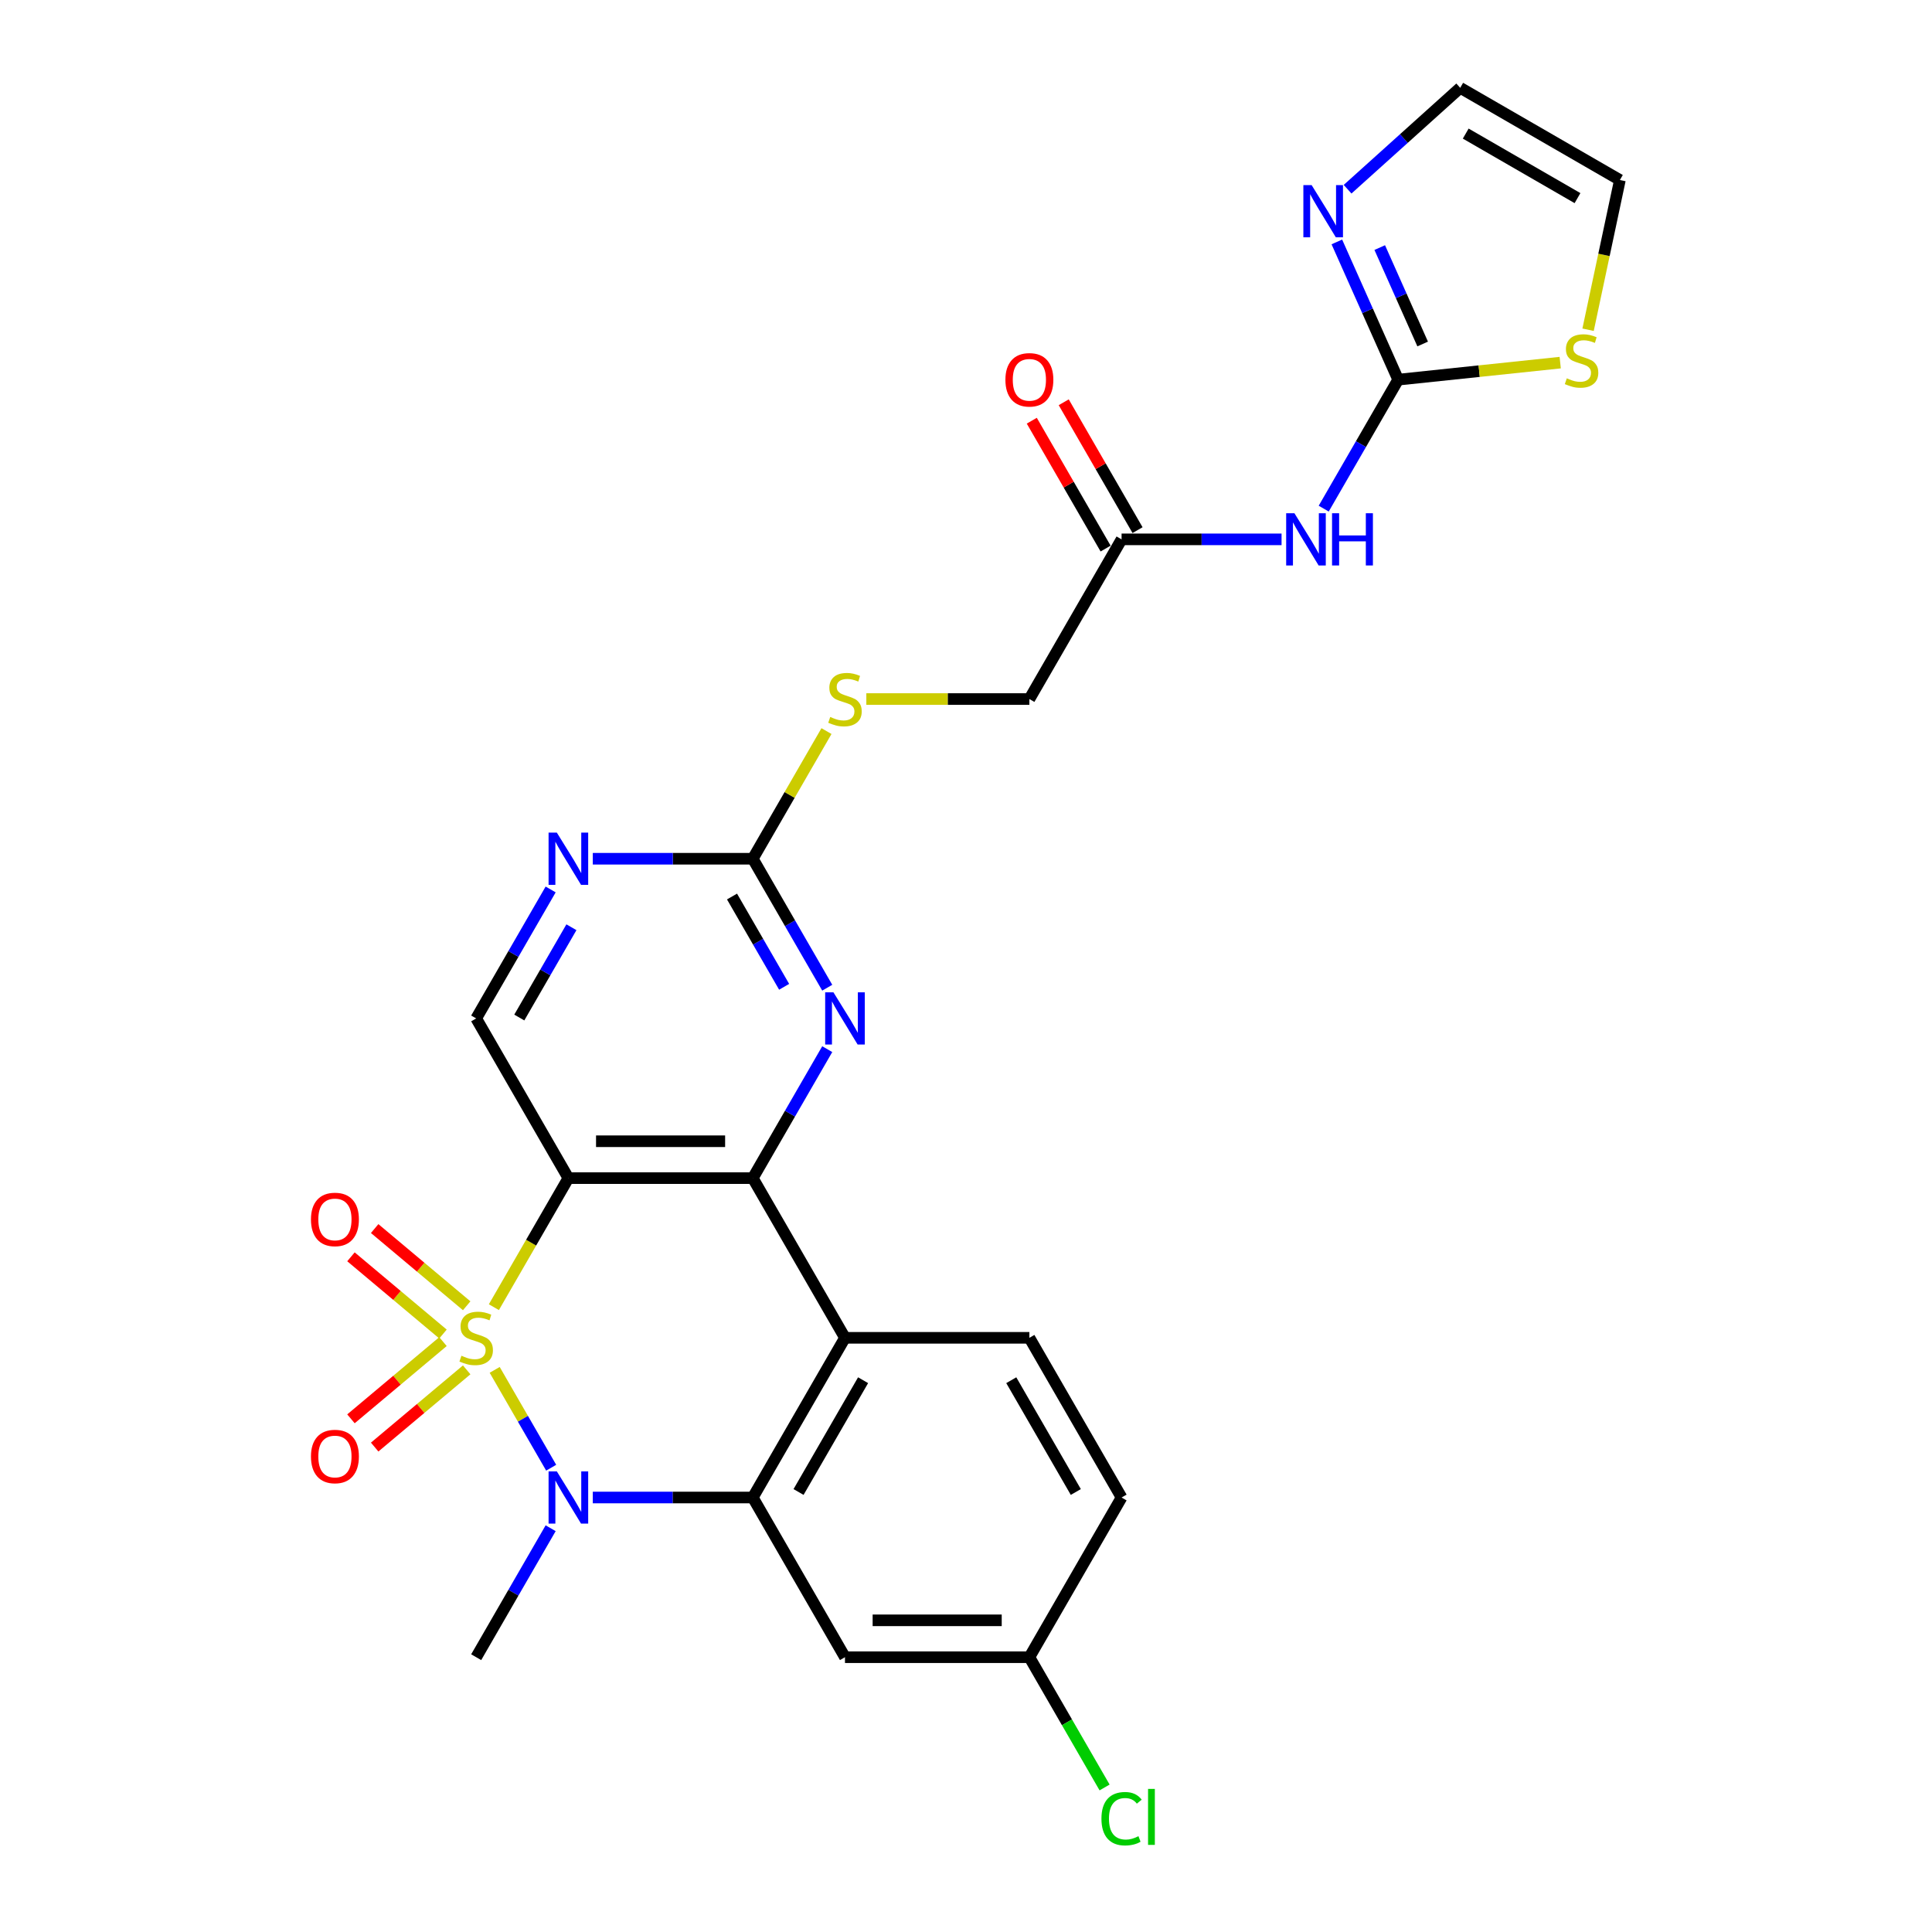 <?xml version='1.0' encoding='iso-8859-1'?>
<svg version='1.1' baseProfile='full'
              xmlns='http://www.w3.org/2000/svg'
                      xmlns:rdkit='http://www.rdkit.org/xml'
                      xmlns:xlink='http://www.w3.org/1999/xlink'
                  xml:space='preserve'
width='1000px' height='1000px' viewBox='0 0 1000 1000'>
<!-- END OF HEADER -->
<rect style='opacity:1.0;fill:#FFFFFF;stroke:none' width='1000' height='1000' x='0' y='0'> </rect>
<path class='bond-0' d='M 255.631,676.589 L 274.913,643.192' style='fill:none;fill-rule:evenodd;stroke:#CCCC00;stroke-width:6px;stroke-linecap:butt;stroke-linejoin:miter;stroke-opacity:1' />
<path class='bond-0' d='M 274.913,643.192 L 294.195,609.795' style='fill:none;fill-rule:evenodd;stroke:#000000;stroke-width:6px;stroke-linecap:butt;stroke-linejoin:miter;stroke-opacity:1' />
<path class='bond-1' d='M 256.05,709.04 L 270.671,734.363' style='fill:none;fill-rule:evenodd;stroke:#CCCC00;stroke-width:6px;stroke-linecap:butt;stroke-linejoin:miter;stroke-opacity:1' />
<path class='bond-1' d='M 270.671,734.363 L 285.291,759.686' style='fill:none;fill-rule:evenodd;stroke:#0000FF;stroke-width:6px;stroke-linecap:butt;stroke-linejoin:miter;stroke-opacity:1' />
<path class='bond-11' d='M 229.286,694.414 L 205.471,714.397' style='fill:none;fill-rule:evenodd;stroke:#CCCC00;stroke-width:6px;stroke-linecap:butt;stroke-linejoin:miter;stroke-opacity:1' />
<path class='bond-11' d='M 205.471,714.397 L 181.657,734.379' style='fill:none;fill-rule:evenodd;stroke:#FF0000;stroke-width:6px;stroke-linecap:butt;stroke-linejoin:miter;stroke-opacity:1' />
<path class='bond-11' d='M 241.556,709.037 L 217.741,729.019' style='fill:none;fill-rule:evenodd;stroke:#CCCC00;stroke-width:6px;stroke-linecap:butt;stroke-linejoin:miter;stroke-opacity:1' />
<path class='bond-11' d='M 217.741,729.019 L 193.927,749.002' style='fill:none;fill-rule:evenodd;stroke:#FF0000;stroke-width:6px;stroke-linecap:butt;stroke-linejoin:miter;stroke-opacity:1' />
<path class='bond-12' d='M 241.556,675.866 L 217.741,655.883' style='fill:none;fill-rule:evenodd;stroke:#CCCC00;stroke-width:6px;stroke-linecap:butt;stroke-linejoin:miter;stroke-opacity:1' />
<path class='bond-12' d='M 217.741,655.883 L 193.927,635.901' style='fill:none;fill-rule:evenodd;stroke:#FF0000;stroke-width:6px;stroke-linecap:butt;stroke-linejoin:miter;stroke-opacity:1' />
<path class='bond-12' d='M 229.286,690.489 L 205.471,670.506' style='fill:none;fill-rule:evenodd;stroke:#CCCC00;stroke-width:6px;stroke-linecap:butt;stroke-linejoin:miter;stroke-opacity:1' />
<path class='bond-12' d='M 205.471,670.506 L 181.657,650.524' style='fill:none;fill-rule:evenodd;stroke:#FF0000;stroke-width:6px;stroke-linecap:butt;stroke-linejoin:miter;stroke-opacity:1' />
<path class='bond-2' d='M 294.195,609.795 L 389.639,609.795' style='fill:none;fill-rule:evenodd;stroke:#000000;stroke-width:6px;stroke-linecap:butt;stroke-linejoin:miter;stroke-opacity:1' />
<path class='bond-2' d='M 308.511,590.706 L 375.322,590.706' style='fill:none;fill-rule:evenodd;stroke:#000000;stroke-width:6px;stroke-linecap:butt;stroke-linejoin:miter;stroke-opacity:1' />
<path class='bond-10' d='M 294.195,609.795 L 246.473,527.138' style='fill:none;fill-rule:evenodd;stroke:#000000;stroke-width:6px;stroke-linecap:butt;stroke-linejoin:miter;stroke-opacity:1' />
<path class='bond-3' d='M 306.832,775.108 L 348.235,775.108' style='fill:none;fill-rule:evenodd;stroke:#0000FF;stroke-width:6px;stroke-linecap:butt;stroke-linejoin:miter;stroke-opacity:1' />
<path class='bond-3' d='M 348.235,775.108 L 389.639,775.108' style='fill:none;fill-rule:evenodd;stroke:#000000;stroke-width:6px;stroke-linecap:butt;stroke-linejoin:miter;stroke-opacity:1' />
<path class='bond-24' d='M 285.014,791.009 L 265.744,824.387' style='fill:none;fill-rule:evenodd;stroke:#0000FF;stroke-width:6px;stroke-linecap:butt;stroke-linejoin:miter;stroke-opacity:1' />
<path class='bond-24' d='M 265.744,824.387 L 246.473,857.765' style='fill:none;fill-rule:evenodd;stroke:#000000;stroke-width:6px;stroke-linecap:butt;stroke-linejoin:miter;stroke-opacity:1' />
<path class='bond-5' d='M 389.639,609.795 L 408.909,576.417' style='fill:none;fill-rule:evenodd;stroke:#000000;stroke-width:6px;stroke-linecap:butt;stroke-linejoin:miter;stroke-opacity:1' />
<path class='bond-5' d='M 408.909,576.417 L 428.18,543.039' style='fill:none;fill-rule:evenodd;stroke:#0000FF;stroke-width:6px;stroke-linecap:butt;stroke-linejoin:miter;stroke-opacity:1' />
<path class='bond-27' d='M 389.639,609.795 L 437.36,692.451' style='fill:none;fill-rule:evenodd;stroke:#000000;stroke-width:6px;stroke-linecap:butt;stroke-linejoin:miter;stroke-opacity:1' />
<path class='bond-4' d='M 389.639,775.108 L 437.36,692.451' style='fill:none;fill-rule:evenodd;stroke:#000000;stroke-width:6px;stroke-linecap:butt;stroke-linejoin:miter;stroke-opacity:1' />
<path class='bond-4' d='M 413.328,772.254 L 446.734,714.394' style='fill:none;fill-rule:evenodd;stroke:#000000;stroke-width:6px;stroke-linecap:butt;stroke-linejoin:miter;stroke-opacity:1' />
<path class='bond-14' d='M 389.639,775.108 L 437.36,857.765' style='fill:none;fill-rule:evenodd;stroke:#000000;stroke-width:6px;stroke-linecap:butt;stroke-linejoin:miter;stroke-opacity:1' />
<path class='bond-17' d='M 437.36,692.451 L 532.804,692.451' style='fill:none;fill-rule:evenodd;stroke:#000000;stroke-width:6px;stroke-linecap:butt;stroke-linejoin:miter;stroke-opacity:1' />
<path class='bond-28' d='M 428.18,511.237 L 408.909,477.859' style='fill:none;fill-rule:evenodd;stroke:#0000FF;stroke-width:6px;stroke-linecap:butt;stroke-linejoin:miter;stroke-opacity:1' />
<path class='bond-28' d='M 408.909,477.859 L 389.639,444.481' style='fill:none;fill-rule:evenodd;stroke:#000000;stroke-width:6px;stroke-linecap:butt;stroke-linejoin:miter;stroke-opacity:1' />
<path class='bond-28' d='M 405.868,510.768 L 392.378,487.404' style='fill:none;fill-rule:evenodd;stroke:#0000FF;stroke-width:6px;stroke-linecap:butt;stroke-linejoin:miter;stroke-opacity:1' />
<path class='bond-28' d='M 392.378,487.404 L 378.888,464.039' style='fill:none;fill-rule:evenodd;stroke:#000000;stroke-width:6px;stroke-linecap:butt;stroke-linejoin:miter;stroke-opacity:1' />
<path class='bond-6' d='M 723.692,196.511 L 704.421,229.889' style='fill:none;fill-rule:evenodd;stroke:#000000;stroke-width:6px;stroke-linecap:butt;stroke-linejoin:miter;stroke-opacity:1' />
<path class='bond-6' d='M 704.421,229.889 L 685.15,263.267' style='fill:none;fill-rule:evenodd;stroke:#0000FF;stroke-width:6px;stroke-linecap:butt;stroke-linejoin:miter;stroke-opacity:1' />
<path class='bond-9' d='M 723.692,196.511 L 707.821,160.865' style='fill:none;fill-rule:evenodd;stroke:#000000;stroke-width:6px;stroke-linecap:butt;stroke-linejoin:miter;stroke-opacity:1' />
<path class='bond-9' d='M 707.821,160.865 L 691.951,125.22' style='fill:none;fill-rule:evenodd;stroke:#0000FF;stroke-width:6px;stroke-linecap:butt;stroke-linejoin:miter;stroke-opacity:1' />
<path class='bond-9' d='M 736.369,178.053 L 725.26,153.101' style='fill:none;fill-rule:evenodd;stroke:#000000;stroke-width:6px;stroke-linecap:butt;stroke-linejoin:miter;stroke-opacity:1' />
<path class='bond-9' d='M 725.26,153.101 L 714.15,128.149' style='fill:none;fill-rule:evenodd;stroke:#0000FF;stroke-width:6px;stroke-linecap:butt;stroke-linejoin:miter;stroke-opacity:1' />
<path class='bond-15' d='M 723.692,196.511 L 765.626,192.104' style='fill:none;fill-rule:evenodd;stroke:#000000;stroke-width:6px;stroke-linecap:butt;stroke-linejoin:miter;stroke-opacity:1' />
<path class='bond-15' d='M 765.626,192.104 L 807.56,187.696' style='fill:none;fill-rule:evenodd;stroke:#CCCC00;stroke-width:6px;stroke-linecap:butt;stroke-linejoin:miter;stroke-opacity:1' />
<path class='bond-7' d='M 663.333,279.168 L 621.93,279.168' style='fill:none;fill-rule:evenodd;stroke:#0000FF;stroke-width:6px;stroke-linecap:butt;stroke-linejoin:miter;stroke-opacity:1' />
<path class='bond-7' d='M 621.93,279.168 L 580.526,279.168' style='fill:none;fill-rule:evenodd;stroke:#000000;stroke-width:6px;stroke-linecap:butt;stroke-linejoin:miter;stroke-opacity:1' />
<path class='bond-8' d='M 389.639,444.481 L 348.235,444.481' style='fill:none;fill-rule:evenodd;stroke:#000000;stroke-width:6px;stroke-linecap:butt;stroke-linejoin:miter;stroke-opacity:1' />
<path class='bond-8' d='M 348.235,444.481 L 306.832,444.481' style='fill:none;fill-rule:evenodd;stroke:#0000FF;stroke-width:6px;stroke-linecap:butt;stroke-linejoin:miter;stroke-opacity:1' />
<path class='bond-18' d='M 389.639,444.481 L 408.711,411.447' style='fill:none;fill-rule:evenodd;stroke:#000000;stroke-width:6px;stroke-linecap:butt;stroke-linejoin:miter;stroke-opacity:1' />
<path class='bond-18' d='M 408.711,411.447 L 427.783,378.413' style='fill:none;fill-rule:evenodd;stroke:#CCCC00;stroke-width:6px;stroke-linecap:butt;stroke-linejoin:miter;stroke-opacity:1' />
<path class='bond-19' d='M 697.508,97.941 L 726.654,71.698' style='fill:none;fill-rule:evenodd;stroke:#0000FF;stroke-width:6px;stroke-linecap:butt;stroke-linejoin:miter;stroke-opacity:1' />
<path class='bond-19' d='M 726.654,71.698 L 755.8,45.455' style='fill:none;fill-rule:evenodd;stroke:#000000;stroke-width:6px;stroke-linecap:butt;stroke-linejoin:miter;stroke-opacity:1' />
<path class='bond-13' d='M 246.473,527.138 L 265.744,493.76' style='fill:none;fill-rule:evenodd;stroke:#000000;stroke-width:6px;stroke-linecap:butt;stroke-linejoin:miter;stroke-opacity:1' />
<path class='bond-13' d='M 265.744,493.76 L 285.014,460.382' style='fill:none;fill-rule:evenodd;stroke:#0000FF;stroke-width:6px;stroke-linecap:butt;stroke-linejoin:miter;stroke-opacity:1' />
<path class='bond-13' d='M 268.786,526.669 L 282.275,503.304' style='fill:none;fill-rule:evenodd;stroke:#000000;stroke-width:6px;stroke-linecap:butt;stroke-linejoin:miter;stroke-opacity:1' />
<path class='bond-13' d='M 282.275,503.304 L 295.765,479.94' style='fill:none;fill-rule:evenodd;stroke:#0000FF;stroke-width:6px;stroke-linecap:butt;stroke-linejoin:miter;stroke-opacity:1' />
<path class='bond-22' d='M 437.36,857.765 L 532.804,857.765' style='fill:none;fill-rule:evenodd;stroke:#000000;stroke-width:6px;stroke-linecap:butt;stroke-linejoin:miter;stroke-opacity:1' />
<path class='bond-22' d='M 451.677,838.676 L 518.488,838.676' style='fill:none;fill-rule:evenodd;stroke:#000000;stroke-width:6px;stroke-linecap:butt;stroke-linejoin:miter;stroke-opacity:1' />
<path class='bond-20' d='M 821.984,170.672 L 830.22,131.924' style='fill:none;fill-rule:evenodd;stroke:#CCCC00;stroke-width:6px;stroke-linecap:butt;stroke-linejoin:miter;stroke-opacity:1' />
<path class='bond-20' d='M 830.22,131.924 L 838.457,93.176' style='fill:none;fill-rule:evenodd;stroke:#000000;stroke-width:6px;stroke-linecap:butt;stroke-linejoin:miter;stroke-opacity:1' />
<path class='bond-16' d='M 580.526,279.168 L 532.804,361.825' style='fill:none;fill-rule:evenodd;stroke:#000000;stroke-width:6px;stroke-linecap:butt;stroke-linejoin:miter;stroke-opacity:1' />
<path class='bond-21' d='M 588.792,274.396 L 569.686,241.304' style='fill:none;fill-rule:evenodd;stroke:#000000;stroke-width:6px;stroke-linecap:butt;stroke-linejoin:miter;stroke-opacity:1' />
<path class='bond-21' d='M 569.686,241.304 L 550.581,208.212' style='fill:none;fill-rule:evenodd;stroke:#FF0000;stroke-width:6px;stroke-linecap:butt;stroke-linejoin:miter;stroke-opacity:1' />
<path class='bond-21' d='M 572.26,283.94 L 553.155,250.848' style='fill:none;fill-rule:evenodd;stroke:#000000;stroke-width:6px;stroke-linecap:butt;stroke-linejoin:miter;stroke-opacity:1' />
<path class='bond-21' d='M 553.155,250.848 L 534.05,217.757' style='fill:none;fill-rule:evenodd;stroke:#FF0000;stroke-width:6px;stroke-linecap:butt;stroke-linejoin:miter;stroke-opacity:1' />
<path class='bond-29' d='M 532.804,692.451 L 580.526,775.108' style='fill:none;fill-rule:evenodd;stroke:#000000;stroke-width:6px;stroke-linecap:butt;stroke-linejoin:miter;stroke-opacity:1' />
<path class='bond-29' d='M 523.431,714.394 L 556.837,772.254' style='fill:none;fill-rule:evenodd;stroke:#000000;stroke-width:6px;stroke-linecap:butt;stroke-linejoin:miter;stroke-opacity:1' />
<path class='bond-23' d='M 448.413,361.825 L 490.609,361.825' style='fill:none;fill-rule:evenodd;stroke:#CCCC00;stroke-width:6px;stroke-linecap:butt;stroke-linejoin:miter;stroke-opacity:1' />
<path class='bond-23' d='M 490.609,361.825 L 532.804,361.825' style='fill:none;fill-rule:evenodd;stroke:#000000;stroke-width:6px;stroke-linecap:butt;stroke-linejoin:miter;stroke-opacity:1' />
<path class='bond-30' d='M 755.8,45.455 L 838.457,93.176' style='fill:none;fill-rule:evenodd;stroke:#000000;stroke-width:6px;stroke-linecap:butt;stroke-linejoin:miter;stroke-opacity:1' />
<path class='bond-30' d='M 758.654,69.144 L 816.514,102.549' style='fill:none;fill-rule:evenodd;stroke:#000000;stroke-width:6px;stroke-linecap:butt;stroke-linejoin:miter;stroke-opacity:1' />
<path class='bond-25' d='M 532.804,857.765 L 580.526,775.108' style='fill:none;fill-rule:evenodd;stroke:#000000;stroke-width:6px;stroke-linecap:butt;stroke-linejoin:miter;stroke-opacity:1' />
<path class='bond-26' d='M 532.804,857.765 L 552.268,891.477' style='fill:none;fill-rule:evenodd;stroke:#000000;stroke-width:6px;stroke-linecap:butt;stroke-linejoin:miter;stroke-opacity:1' />
<path class='bond-26' d='M 552.268,891.477 L 571.731,925.189' style='fill:none;fill-rule:evenodd;stroke:#00CC00;stroke-width:6px;stroke-linecap:butt;stroke-linejoin:miter;stroke-opacity:1' />
<path  class='atom-0' d='M 238.837 701.729
Q 239.143 701.843, 240.403 702.378
Q 241.663 702.912, 243.037 703.256
Q 244.45 703.561, 245.824 703.561
Q 248.382 703.561, 249.871 702.339
Q 251.36 701.08, 251.36 698.903
Q 251.36 697.414, 250.596 696.498
Q 249.871 695.582, 248.725 695.086
Q 247.58 694.589, 245.671 694.017
Q 243.266 693.291, 241.815 692.604
Q 240.403 691.917, 239.372 690.466
Q 238.379 689.015, 238.379 686.572
Q 238.379 683.174, 240.67 681.074
Q 242.999 678.975, 247.58 678.975
Q 250.711 678.975, 254.261 680.464
L 253.383 683.403
Q 250.138 682.067, 247.695 682.067
Q 245.06 682.067, 243.61 683.174
Q 242.159 684.243, 242.197 686.114
Q 242.197 687.565, 242.922 688.443
Q 243.686 689.321, 244.755 689.817
Q 245.862 690.313, 247.695 690.886
Q 250.138 691.65, 251.589 692.413
Q 253.04 693.177, 254.07 694.742
Q 255.139 696.269, 255.139 698.903
Q 255.139 702.645, 252.62 704.668
Q 250.138 706.653, 245.977 706.653
Q 243.571 706.653, 241.739 706.119
Q 239.945 705.623, 237.807 704.745
L 238.837 701.729
' fill='#CCCC00'/>
<path  class='atom-2' d='M 288.22 761.593
L 297.077 775.91
Q 297.955 777.322, 299.368 779.88
Q 300.78 782.438, 300.857 782.591
L 300.857 761.593
L 304.446 761.593
L 304.446 788.623
L 300.742 788.623
L 291.236 772.97
Q 290.129 771.138, 288.945 769.038
Q 287.8 766.938, 287.457 766.289
L 287.457 788.623
L 283.944 788.623
L 283.944 761.593
L 288.22 761.593
' fill='#0000FF'/>
<path  class='atom-6' d='M 431.386 513.623
L 440.243 527.94
Q 441.121 529.352, 442.534 531.91
Q 443.946 534.468, 444.022 534.621
L 444.022 513.623
L 447.611 513.623
L 447.611 540.653
L 443.908 540.653
L 434.402 525
Q 433.295 523.167, 432.111 521.068
Q 430.966 518.968, 430.622 518.319
L 430.622 540.653
L 427.11 540.653
L 427.11 513.623
L 431.386 513.623
' fill='#0000FF'/>
<path  class='atom-8' d='M 669.995 265.653
L 678.852 279.97
Q 679.73 281.382, 681.143 283.94
Q 682.556 286.498, 682.632 286.651
L 682.632 265.653
L 686.221 265.653
L 686.221 292.683
L 682.517 292.683
L 673.011 277.03
Q 671.904 275.197, 670.72 273.098
Q 669.575 270.998, 669.232 270.349
L 669.232 292.683
L 665.719 292.683
L 665.719 265.653
L 669.995 265.653
' fill='#0000FF'/>
<path  class='atom-8' d='M 689.466 265.653
L 693.131 265.653
L 693.131 277.144
L 706.951 277.144
L 706.951 265.653
L 710.616 265.653
L 710.616 292.683
L 706.951 292.683
L 706.951 280.199
L 693.131 280.199
L 693.131 292.683
L 689.466 292.683
L 689.466 265.653
' fill='#0000FF'/>
<path  class='atom-10' d='M 678.897 95.804
L 687.754 110.121
Q 688.632 111.533, 690.044 114.091
Q 691.457 116.649, 691.533 116.802
L 691.533 95.804
L 695.122 95.804
L 695.122 122.834
L 691.419 122.834
L 681.913 107.181
Q 680.805 105.348, 679.622 103.249
Q 678.477 101.149, 678.133 100.5
L 678.133 122.834
L 674.621 122.834
L 674.621 95.804
L 678.897 95.804
' fill='#0000FF'/>
<path  class='atom-12' d='M 160.951 753.878
Q 160.951 747.388, 164.158 743.761
Q 167.365 740.134, 173.359 740.134
Q 179.353 740.134, 182.56 743.761
Q 185.767 747.388, 185.767 753.878
Q 185.767 760.444, 182.521 764.186
Q 179.276 767.889, 173.359 767.889
Q 167.403 767.889, 164.158 764.186
Q 160.951 760.483, 160.951 753.878
M 173.359 764.835
Q 177.482 764.835, 179.696 762.086
Q 181.949 759.299, 181.949 753.878
Q 181.949 748.571, 179.696 745.899
Q 177.482 743.188, 173.359 743.188
Q 169.236 743.188, 166.983 745.861
Q 164.769 748.533, 164.769 753.878
Q 164.769 759.337, 166.983 762.086
Q 169.236 764.835, 173.359 764.835
' fill='#FF0000'/>
<path  class='atom-13' d='M 160.951 631.178
Q 160.951 624.688, 164.158 621.061
Q 167.365 617.434, 173.359 617.434
Q 179.353 617.434, 182.56 621.061
Q 185.767 624.688, 185.767 631.178
Q 185.767 637.744, 182.521 641.486
Q 179.276 645.189, 173.359 645.189
Q 167.403 645.189, 164.158 641.486
Q 160.951 637.782, 160.951 631.178
M 173.359 642.135
Q 177.482 642.135, 179.696 639.386
Q 181.949 636.599, 181.949 631.178
Q 181.949 625.871, 179.696 623.199
Q 177.482 620.488, 173.359 620.488
Q 169.236 620.488, 166.983 623.16
Q 164.769 625.833, 164.769 631.178
Q 164.769 636.637, 166.983 639.386
Q 169.236 642.135, 173.359 642.135
' fill='#FF0000'/>
<path  class='atom-14' d='M 288.22 430.966
L 297.077 445.283
Q 297.955 446.696, 299.368 449.253
Q 300.78 451.811, 300.857 451.964
L 300.857 430.966
L 304.446 430.966
L 304.446 457.996
L 300.742 457.996
L 291.236 442.343
Q 290.129 440.511, 288.945 438.411
Q 287.8 436.311, 287.457 435.662
L 287.457 457.996
L 283.944 457.996
L 283.944 430.966
L 288.22 430.966
' fill='#0000FF'/>
<path  class='atom-16' d='M 810.977 195.812
Q 811.283 195.926, 812.542 196.461
Q 813.802 196.995, 815.177 197.339
Q 816.589 197.644, 817.964 197.644
Q 820.522 197.644, 822.01 196.422
Q 823.499 195.163, 823.499 192.987
Q 823.499 191.498, 822.736 190.581
Q 822.01 189.665, 820.865 189.169
Q 819.72 188.672, 817.811 188.1
Q 815.406 187.374, 813.955 186.687
Q 812.542 186, 811.512 184.549
Q 810.519 183.099, 810.519 180.655
Q 810.519 177.257, 812.81 175.158
Q 815.139 173.058, 819.72 173.058
Q 822.85 173.058, 826.401 174.547
L 825.523 177.486
Q 822.278 176.15, 819.834 176.15
Q 817.2 176.15, 815.749 177.257
Q 814.299 178.326, 814.337 180.197
Q 814.337 181.648, 815.062 182.526
Q 815.826 183.404, 816.895 183.9
Q 818.002 184.397, 819.834 184.969
Q 822.278 185.733, 823.728 186.496
Q 825.179 187.26, 826.21 188.825
Q 827.279 190.352, 827.279 192.987
Q 827.279 196.728, 824.759 198.751
Q 822.278 200.737, 818.116 200.737
Q 815.711 200.737, 813.879 200.202
Q 812.084 199.706, 809.946 198.828
L 810.977 195.812
' fill='#CCCC00'/>
<path  class='atom-19' d='M 429.725 371.102
Q 430.03 371.216, 431.29 371.751
Q 432.55 372.285, 433.925 372.629
Q 435.337 372.934, 436.711 372.934
Q 439.269 372.934, 440.758 371.712
Q 442.247 370.453, 442.247 368.277
Q 442.247 366.788, 441.484 365.871
Q 440.758 364.955, 439.613 364.459
Q 438.468 363.962, 436.559 363.39
Q 434.154 362.664, 432.703 361.977
Q 431.29 361.29, 430.259 359.839
Q 429.267 358.389, 429.267 355.945
Q 429.267 352.547, 431.558 350.448
Q 433.886 348.348, 438.468 348.348
Q 441.598 348.348, 445.149 349.837
L 444.271 352.776
Q 441.026 351.44, 438.582 351.44
Q 435.948 351.44, 434.497 352.547
Q 433.046 353.616, 433.085 355.487
Q 433.085 356.938, 433.81 357.816
Q 434.574 358.694, 435.643 359.19
Q 436.75 359.687, 438.582 360.259
Q 441.026 361.023, 442.476 361.786
Q 443.927 362.55, 444.958 364.115
Q 446.027 365.642, 446.027 368.277
Q 446.027 372.018, 443.507 374.041
Q 441.026 376.027, 436.864 376.027
Q 434.459 376.027, 432.626 375.492
Q 430.832 374.996, 428.694 374.118
L 429.725 371.102
' fill='#CCCC00'/>
<path  class='atom-22' d='M 520.397 196.587
Q 520.397 190.097, 523.603 186.47
Q 526.81 182.844, 532.804 182.844
Q 538.798 182.844, 542.005 186.47
Q 545.212 190.097, 545.212 196.587
Q 545.212 203.154, 541.967 206.895
Q 538.722 210.599, 532.804 210.599
Q 526.849 210.599, 523.603 206.895
Q 520.397 203.192, 520.397 196.587
M 532.804 207.544
Q 536.927 207.544, 539.142 204.796
Q 541.394 202.009, 541.394 196.587
Q 541.394 191.281, 539.142 188.608
Q 536.927 185.898, 532.804 185.898
Q 528.681 185.898, 526.429 188.57
Q 524.214 191.243, 524.214 196.587
Q 524.214 202.047, 526.429 204.796
Q 528.681 207.544, 532.804 207.544
' fill='#FF0000'/>
<path  class='atom-27' d='M 570.104 941.357
Q 570.104 934.638, 573.234 931.125
Q 576.403 927.575, 582.397 927.575
Q 587.971 927.575, 590.949 931.507
L 588.429 933.569
Q 586.253 930.705, 582.397 930.705
Q 578.312 930.705, 576.136 933.454
Q 573.998 936.165, 573.998 941.357
Q 573.998 946.702, 576.212 949.451
Q 578.465 952.199, 582.817 952.199
Q 585.795 952.199, 589.269 950.405
L 590.338 953.268
Q 588.925 954.185, 586.787 954.719
Q 584.649 955.253, 582.282 955.253
Q 576.403 955.253, 573.234 951.665
Q 570.104 948.076, 570.104 941.357
' fill='#00CC00'/>
<path  class='atom-27' d='M 594.232 925.933
L 597.744 925.933
L 597.744 954.91
L 594.232 954.91
L 594.232 925.933
' fill='#00CC00'/>
</svg>
